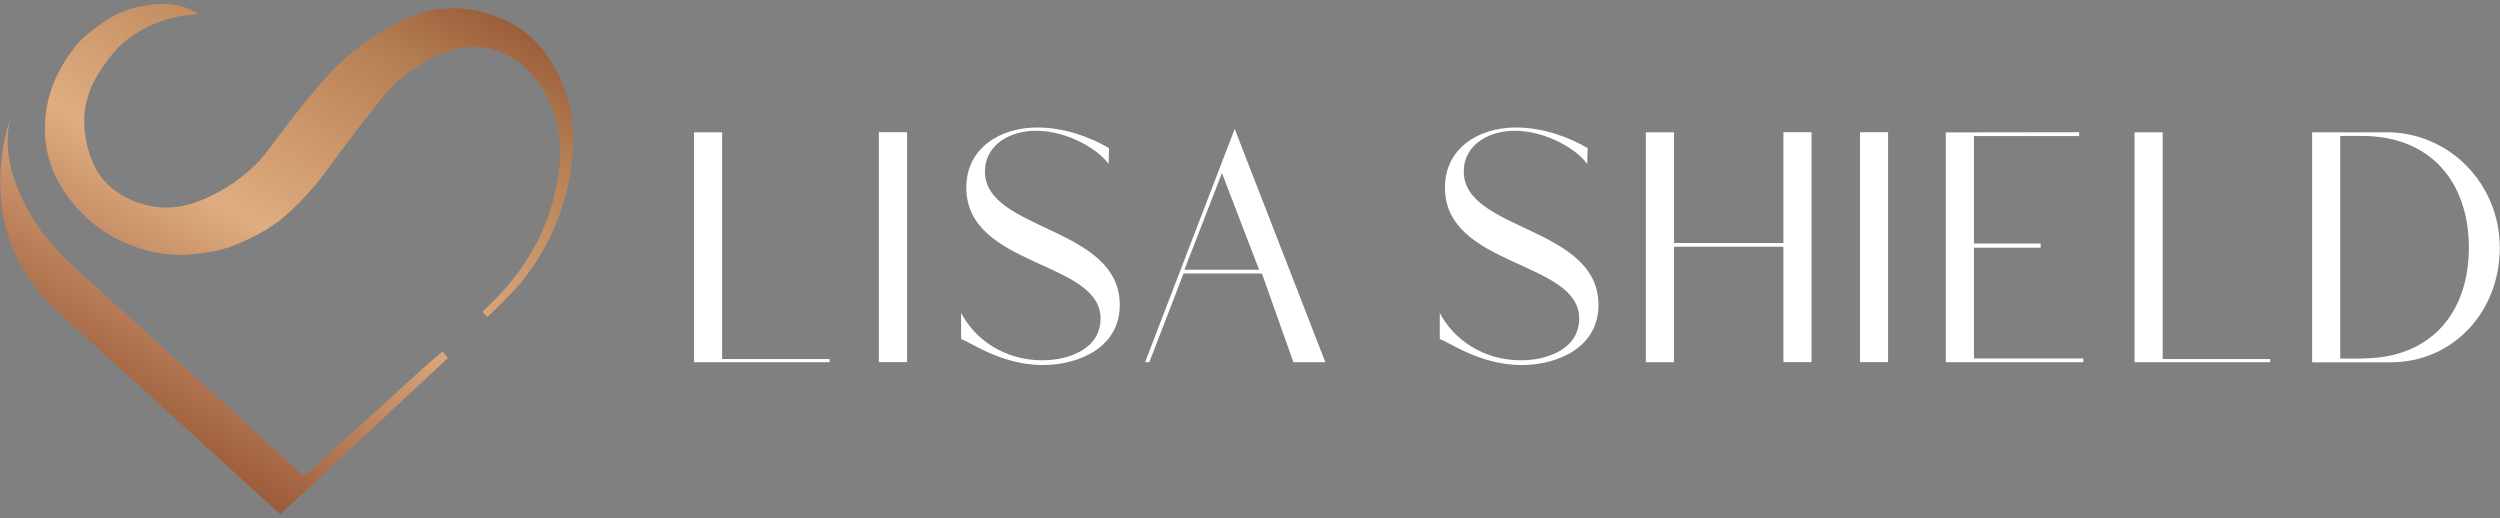 <svg xmlns="http://www.w3.org/2000/svg" width="328" height="68" viewBox="0 0 328 68" fill="none"><rect x="0" y="0" width="328" height="68" fill="#808080" stroke="none"/><g clip-path="url(#clip0_5_412)"><path d="M72.676 8.727C71.805 7.103 70.623 5.67 69.201 4.488C67.195 2.876 64.807 1.801 62.264 1.36C59.099 0.751 55.816 1.181 52.914 2.601C49.093 4.405 45.678 6.948 42.848 10.076C40.245 12.99 37.869 16.095 35.528 19.211C35.075 19.856 34.585 20.465 34.072 21.05C31.958 23.283 29.391 25.038 26.537 26.209C25.247 26.77 23.874 27.116 22.477 27.212C19.91 27.355 17.378 26.615 15.277 25.134C13.712 24.059 12.542 22.519 11.945 20.728C11.324 19.056 11.014 17.289 11.05 15.51C11.121 13.898 11.515 12.321 12.232 10.865C12.96 9.456 13.856 8.13 14.894 6.924C15.659 5.993 16.578 5.181 17.605 4.536C19.181 3.509 20.913 2.757 22.74 2.303C23.325 2.16 23.922 2.052 24.519 1.981C25.032 1.909 25.558 1.909 26.071 1.873C25.331 1.372 24.507 1.001 23.647 0.763C22.059 0.452 20.435 0.452 18.847 0.763C16.829 1.097 14.918 1.897 13.271 3.115C12.041 4.011 10.811 4.906 9.867 6.112C7.527 9.085 6.046 12.393 5.903 16.262C5.76 19.151 6.5 22.029 8.04 24.489C10.405 28.418 14.142 31.319 18.524 32.645C20.53 33.289 22.632 33.528 24.734 33.385C26.74 33.23 28.71 32.979 30.609 32.239C33.486 31.104 36.161 29.648 38.382 27.45C39.743 26.173 40.997 24.788 42.144 23.319C43.469 21.54 44.77 19.749 46.108 17.981C47.374 16.322 48.651 14.698 49.941 13.074C50.872 11.856 51.959 10.757 53.177 9.802C55.195 8.297 57.344 7.055 59.816 6.435C61.452 6.017 63.183 6.04 64.807 6.518C66.515 7.032 68.055 7.987 69.285 9.276C71.852 11.903 73.142 15.104 73.453 18.734C73.632 20.835 73.321 22.901 72.891 24.943C72.151 28.406 70.754 31.689 68.784 34.615C67.339 36.74 65.655 38.687 63.768 40.43C63.159 41.015 63.291 40.872 63.768 41.421C63.888 41.565 63.983 41.577 64.115 41.421C64.497 41.051 64.891 40.705 65.261 40.323C66.336 39.224 67.446 38.161 68.437 36.979C69.834 35.236 71.052 33.349 72.043 31.343C73.763 27.916 74.802 24.179 75.1 20.358C75.542 16.322 74.694 12.25 72.7 8.715L72.676 8.727Z" fill="url(#paint0_linear_5_412)"></path><path d="M57.762 46.353C56.998 47.01 56.234 47.654 55.481 48.335C50.932 52.455 44.747 58.091 40.209 62.222C39.958 62.449 39.827 62.425 39.612 62.222L22.417 46.568C19.456 43.881 16.483 41.182 13.509 38.484C11.933 37.051 10.333 35.642 8.805 34.161C7.766 33.146 6.811 32.048 5.879 30.937C5.879 30.937 -1.154 22.34 1.652 14.674C0.243 18.507 -3.184 31.403 7.897 41.111C8.184 41.421 8.482 41.732 8.805 42.018C17.569 49.971 26.322 57.935 35.063 65.9L36.794 67.464C43.588 61.124 52.007 53.291 58.765 46.974L58.073 46.126C57.941 46.209 57.846 46.281 57.75 46.353H57.762Z" fill="url(#paint1_linear_5_412)"></path><path d="M108.845 47.093V47.523H91.053V17.36H94.743V47.105H108.845V47.093Z" fill="white"></path><path d="M119.007 17.348V47.511H115.305V17.348H119.007Z" fill="white"></path><path d="M135.879 17.157C132.739 17.157 129.228 18.817 129.228 22.519C129.228 30.34 146.913 29.66 146.913 40.012C146.913 45.553 141.611 47.893 136.811 47.893C131.21 47.893 126.959 44.633 126.1 44.502V41.051C127.879 44.502 131.76 47.272 136.751 47.272C140.202 47.272 144.393 45.792 144.393 41.791C144.393 34.161 126.78 35.081 126.78 24.608C126.78 19.438 131.21 16.727 136.082 16.727C139.652 16.727 143.103 18.005 145.504 19.438L145.444 21.528C144.202 19.677 140.142 17.157 135.891 17.157H135.879Z" fill="white"></path><path d="M150.232 47.523L161.994 16.919L173.887 47.523H169.696L165.564 35.881H155.283L150.793 47.523H150.232ZM155.403 35.391H165.194L160.322 22.71L155.391 35.391H155.403Z" fill="white"></path><path d="M198.7 17.157C195.56 17.157 192.049 18.817 192.049 22.519C192.049 30.34 209.722 29.66 209.722 40.012C209.722 45.553 204.432 47.893 199.62 47.893C194.019 47.893 189.768 44.633 188.897 44.502V41.051C190.688 44.502 194.569 47.272 199.548 47.272C202.999 47.272 207.19 45.792 207.19 41.791C207.19 34.161 189.577 35.081 189.577 24.608C189.577 19.438 194.007 16.727 198.879 16.727C202.45 16.727 205.901 18.005 208.301 19.438L208.241 21.528C206.999 19.677 202.939 17.157 198.688 17.157H198.7Z" fill="white"></path><path d="M219.632 17.348V31.881H233.985V17.348H237.675V47.511H233.985V32.37H219.632V47.523H215.931V17.36H219.632V17.348Z" fill="white"></path><path d="M247.717 17.348V47.511H244.028V17.348H247.717Z" fill="white"></path><path d="M272.781 17.348V17.85H258.978V31.952H267.73V32.501H258.978V47.033H273.33V47.523H255.288V17.372L272.769 17.348H272.781Z" fill="white"></path><path d="M297.845 47.093V47.523H280.053V17.36H283.743V47.105H297.845V47.093Z" fill="white"></path><path d="M313.07 17.348C321.44 17.348 327.972 24.179 327.972 32.501C327.972 40.824 321.93 47.535 313.619 47.535H303.35V17.36H313.07V17.348ZM309.929 47.022C318.861 47.022 323.912 41.111 323.912 32.489C323.912 23.868 318.861 17.838 309.929 17.838H307.04V47.045H309.929V47.022Z" fill="white"></path></g><defs><linearGradient id="paint0_linear_5_412" x1="-5.107" y1="96.516" x2="61.762" y2="-16.599" gradientUnits="userSpaceOnUse"><stop stop-color="#521B06"></stop><stop offset="0.29" stop-color="#8A4426"></stop><stop offset="0.59" stop-color="#DFAD81"></stop><stop offset="0.8" stop-color="#B78054"></stop><stop offset="1" stop-color="#7A361B"></stop></linearGradient><linearGradient id="paint1_linear_5_412" x1="-7.71" y1="94.976" x2="59.159" y2="-18.14" gradientUnits="userSpaceOnUse"><stop stop-color="#521B06"></stop><stop offset="0.29" stop-color="#8A4426"></stop><stop offset="0.59" stop-color="#DFAD81"></stop><stop offset="0.8" stop-color="#B78054"></stop><stop offset="1" stop-color="#7A361B"></stop></linearGradient><clipPath id="clip0_5_412"><rect width="327.944" height="66.929" fill="white" transform="translate(0.028 0.536)"></rect></clipPath></defs></svg>